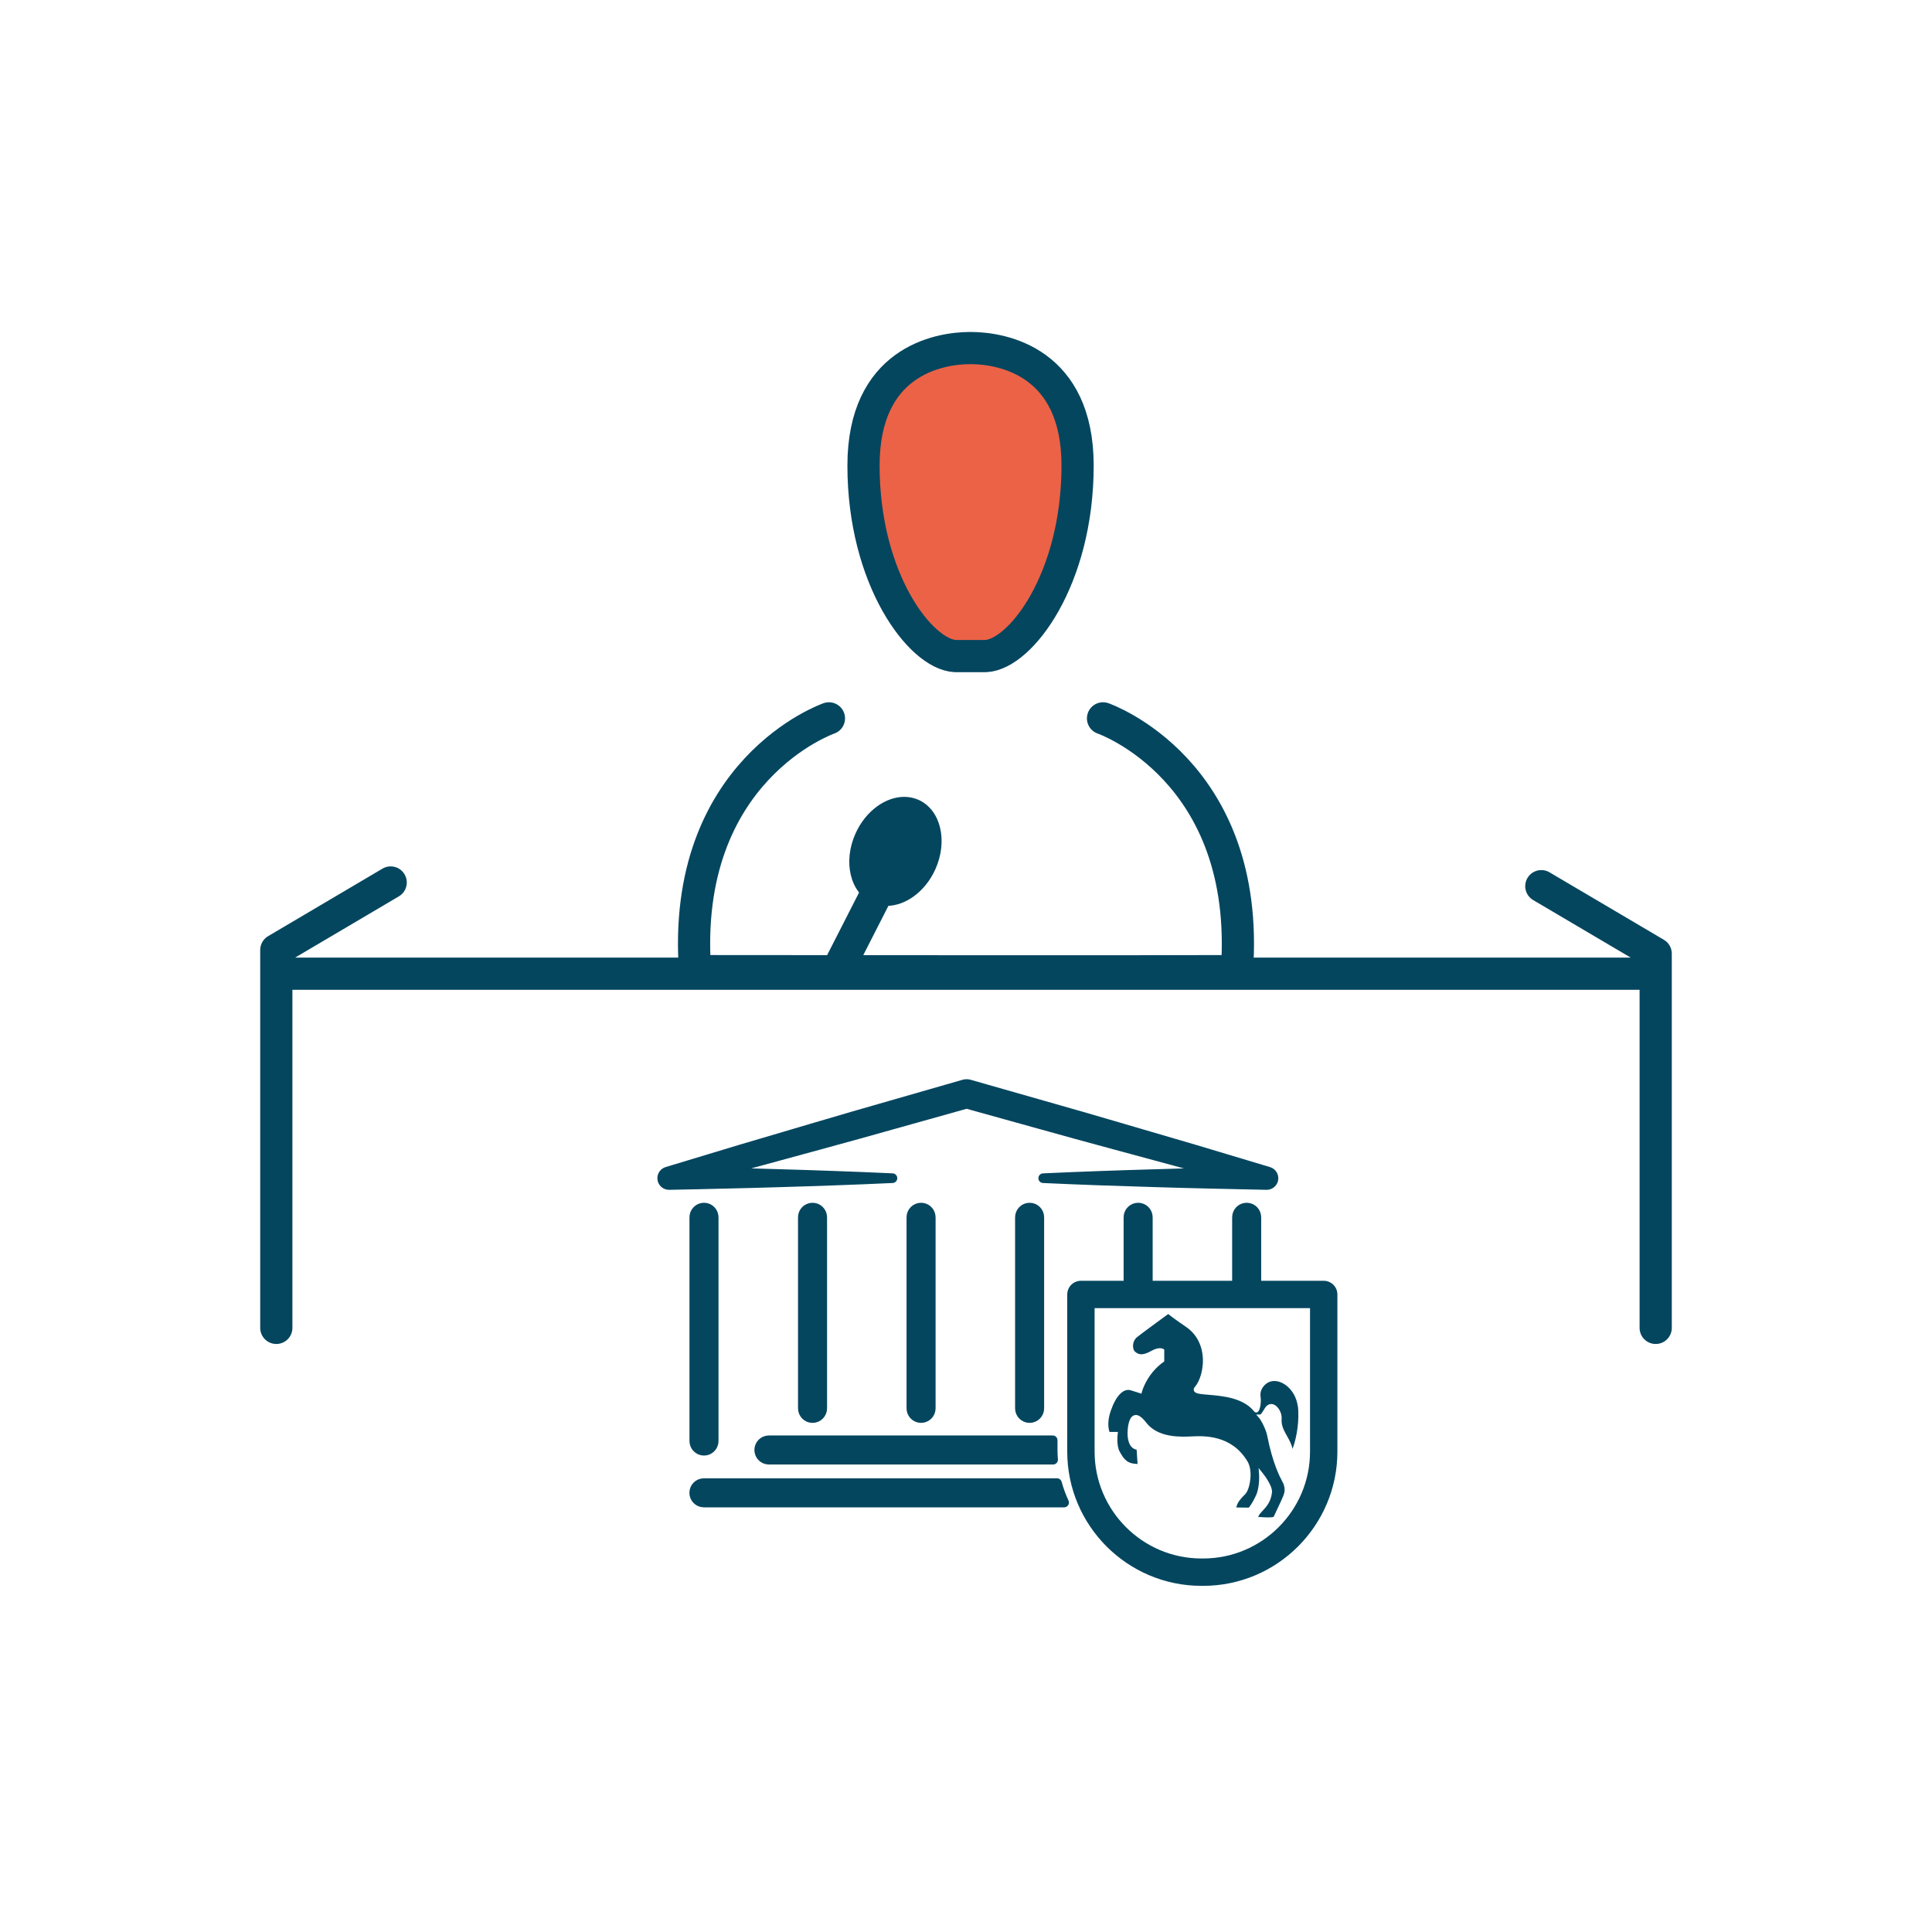 <?xml version="1.0" encoding="UTF-8"?>
<svg xmlns="http://www.w3.org/2000/svg" id="Ebene_1" viewBox="0 0 1200 1200">
  <defs>
    <style>.cls-1{stroke-width:6px;}.cls-1,.cls-2{fill:#05465f;}.cls-1,.cls-3,.cls-4,.cls-5{stroke:#05465f;stroke-linejoin:round;}.cls-3,.cls-4{stroke-width:20px;}.cls-3,.cls-4,.cls-5{stroke-linecap:round;}.cls-3,.cls-5{fill:none;}.cls-4{fill:#ec6246;}.cls-5{stroke-width:17px;}</style>
  </defs>
  <path class="cls-3" d="M174.81,604.79H1020.9m-63.56-54.37l71.04,41.91v232.44M242.66,548.13l-71.04,41.94v234.7"></path>
  <g>
    <path class="cls-4" d="M593.27,407.49c-21.46-1.13-56.93-47.57-56.93-118.33,0-64.18,45.95-72.98,66.4-72.98s66.57,8.8,66.57,72.98c0,70.76-35.43,117.2-56.93,118.33h-19.11Z"></path>
    <path class="cls-3" d="M685.11,446.19s92.26,31.84,83.14,157c-83.07,.32-253.09,0-336.52,0-9.11-125.16,83.14-157,83.14-157"></path>
  </g>
  <g>
    <line class="cls-3" x1="522.98" y1="597.15" x2="554.91" y2="534.54"></line>
    <g>
      <path class="cls-2" d="M550.72,561.26c-2.97,0-5.81-.6-8.44-1.79-6.21-2.81-10.64-8.61-12.48-16.33-1.87-7.85-.84-16.72,2.89-24.97,5.91-13.05,17.54-21.83,28.93-21.83,2.97,0,5.81,.6,8.44,1.79,6.21,2.81,10.64,8.61,12.48,16.33,1.87,7.85,.84,16.72-2.89,24.97-5.91,13.05-17.54,21.83-28.93,21.83Z"></path>
      <path class="cls-2" d="M561.62,497.74h0c2.77,0,5.41,.56,7.86,1.67,12.24,5.54,16.23,23.24,8.89,39.44-5.69,12.56-16.8,21-27.65,21-2.77,0-5.41-.56-7.86-1.67-12.24-5.54-16.23-23.24-8.89-39.44,5.69-12.56,16.8-21,27.66-21m0-2.8c-11.62,0-23.9,8.72-30.21,22.65-7.99,17.64-3.38,36.96,10.29,43.15,2.87,1.3,5.92,1.92,9.01,1.92,11.62,0,23.9-8.72,30.21-22.65,7.99-17.64,3.38-36.96-10.29-43.15-2.87-1.3-5.92-1.92-9.01-1.92h0Z"></path>
    </g>
  </g>
  <g>
    <g>
      <path class="cls-1" d="M787.98,727.78l-.16-.05-46.35-13.9-46.44-13.61c-15.47-4.57-30.98-9-46.49-13.41l-46.53-13.27c-1.03-.29-2.17-.31-3.28,0l-46.15,13.27c-15.39,4.41-30.77,8.83-46.11,13.41l-46.06,13.6-45.97,13.9-.14,.04c-1.76,.53-3.03,2.18-3,4.11,.04,2.34,1.96,4.2,4.29,4.16,11.56-.18,23.12-.52,34.68-.77,11.56-.26,23.12-.54,34.68-.92,11.56-.35,23.12-.68,34.68-1.13,11.56-.38,23.12-.91,34.68-1.42-11.56-.51-23.12-1.04-34.68-1.42-11.56-.45-23.12-.78-34.68-1.13-11.56-.38-23.12-.66-34.68-.92-1.57-.03-3.13-.08-4.7-.11l17.6-4.67,46.33-12.63c15.46-4.17,30.87-8.5,46.28-12.83l44.6-12.5,44.98,12.5c15.54,4.33,31.08,8.65,46.66,12.82l46.71,12.63,17.88,4.71-4.61,.1c-11.56,.25-23.12,.54-34.68,.92-23.12,.65-46.24,1.48-69.36,2.54,23.12,1.06,46.24,1.88,69.36,2.54,11.56,.37,23.12,.66,34.68,.92l34.68,.77c1.85,.04,3.57-1.15,4.13-3,.67-2.23-.6-4.57-2.82-5.24Z"></path>
      <path class="cls-1" d="M653.83,901.61v-7.02h-176.25c-3.32,0-6.02,2.7-6.02,6.02s2.7,6.02,6.02,6.02h176.51c-.11-1.67-.25-3.33-.25-5.02Z"></path>
      <path class="cls-1" d="M656.52,921.2h-219.31c-3.32,0-6.02,2.7-6.02,6.02s2.7,6.02,6.02,6.02h223.73c-1.8-3.85-3.28-7.87-4.42-12.04Z"></path>
      <path class="cls-1" d="M504.68,880.78c3.33,0,6.02-2.7,6.02-6.02v-118.68c0-3.33-2.7-6.02-6.02-6.02s-6.02,2.7-6.02,6.02v118.68c0,3.32,2.69,6.02,6.02,6.02Z"></path>
      <path class="cls-1" d="M572.09,880.78c3.32,0,6.02-2.7,6.02-6.02v-118.68c0-3.33-2.7-6.02-6.02-6.02s-6.02,2.7-6.02,6.02v118.68c0,3.32,2.7,6.02,6.02,6.02Z"></path>
      <path class="cls-1" d="M639.51,880.78c3.32,0,6.02-2.7,6.02-6.02v-118.68c0-3.33-2.7-6.02-6.02-6.02s-6.02,2.7-6.02,6.02v118.68c0,3.32,2.69,6.02,6.02,6.02Z"></path>
      <path class="cls-1" d="M712.94,804.01v-47.93c0-3.33-2.7-6.02-6.02-6.02s-6.02,2.7-6.02,6.02v47.93h12.04Z"></path>
      <path class="cls-1" d="M437.26,901.08c3.32,0,6.02-2.7,6.02-6.02v-138.98c0-3.33-2.69-6.02-6.02-6.02s-6.02,2.7-6.02,6.02v138.98c0,3.32,2.7,6.02,6.02,6.02Z"></path>
      <path class="cls-1" d="M780.35,804.01v-47.93c0-3.33-2.69-6.02-6.02-6.02s-6.02,2.7-6.02,6.02v47.93h12.04Z"></path>
    </g>
    <path class="cls-5" d="M747.28,976.5h-1.01c-41.3,0-74.89-33.6-74.89-74.89v-97.6h150.8v97.6c0,41.3-33.6,74.89-74.9,74.89Z"></path>
    <path class="cls-2" d="M781.47,942.16c4.24,.42,8.82,.49,9.64-.07l4.81-10.28c1.92-4.33,2.63-5.94,1.32-10.08-.07-.24-.29-.63-.62-1.23-1.68-3.16-6.15-11.54-9.54-28.79-.77-3.89-3.68-9.49-5.19-11.22l-1.68-1.91h2.55c.55-.12,1.78-2.14,2.3-3.01,.49-.81,.91-1.52,1.33-1.96,1.38-1.52,3.19-1.93,4.91-1.17,2.83,1.24,5.05,5.4,4.75,8.92-.35,4.03,1.49,7.3,3.43,10.75,1.38,2.47,2.79,5,3.32,7.79,1.64-4.07,4.09-13.63,3.58-23.85-.51-9.87-6.14-15.57-10.81-17.44-3.7-1.51-7.25-.97-9.78,1.41-2.31,2.19-3.26,4.77-2.81,7.68,.42,2.76-.08,8.61-2.11,9.49-.53,.23-1.34,.21-1.94-.55-6.78-8.53-19.81-9.61-28.44-10.33-5.29-.44-8.2-.69-8.91-2.45-.34-.82-.08-1.73,.76-2.67,3-3.44,5.63-11.55,4.58-19.83-.64-5.09-2.94-12.19-10.22-17.18-6.97-4.76-9.9-7.02-11.1-8.02-3.23,2.36-15.94,11.64-19.3,14.31-1.58,1.26-2.5,3.21-2.55,5.38-.03,1.77,.55,3.09,1.14,3.61,1.9,1.65,4.25,2.98,10.18-.37,4.76-2.71,7.25-1.38,7.51-1.22l.56,.34v7.42l-.5,.34c-.65,.45-1.25,.91-1.82,1.39-9.07,7.47-11.49,16.99-11.53,17.08l-.29,1.21-6.49-2.06c-4.66-1.55-9.33,3.27-12.6,12.72-2.44,6.99-1.32,11.54-.76,13.11h5.22l-.16,1.3c-.01,.07-.87,6.96,1.18,10.8,2.98,5.53,5.23,7.67,11.18,7.77l-.58-8.84c-1.26-.23-2.38-.83-3.25-1.82-2.83-3.18-2.49-9.13-2.22-11.53,.56-4.84,1.9-7.48,4.06-8.08,2.09-.67,4.52,.93,7.39,4.64,7.35,9.53,21.68,8.82,27.74,8.55l.41-.02c7.42-.34,24.79-1.2,34.78,15.63,3.26,5.48,1.75,15.78-.95,19.61-.29,.39-.78,.9-1.38,1.5-1.65,1.68-4.06,4.12-4.68,7.4l7.77,.1c.69-.85,2.46-3.21,4.43-7.5,2.52-5.46,1.94-13.31,1.94-13.39l-.28-3.69,2.32,2.87c.67,.82,6.44,8.07,5.98,12.27-.65,5.84-3.54,8.95-5.85,11.44-1.25,1.34-2.29,2.47-2.74,3.75Z"></path>
  </g>
</svg>
